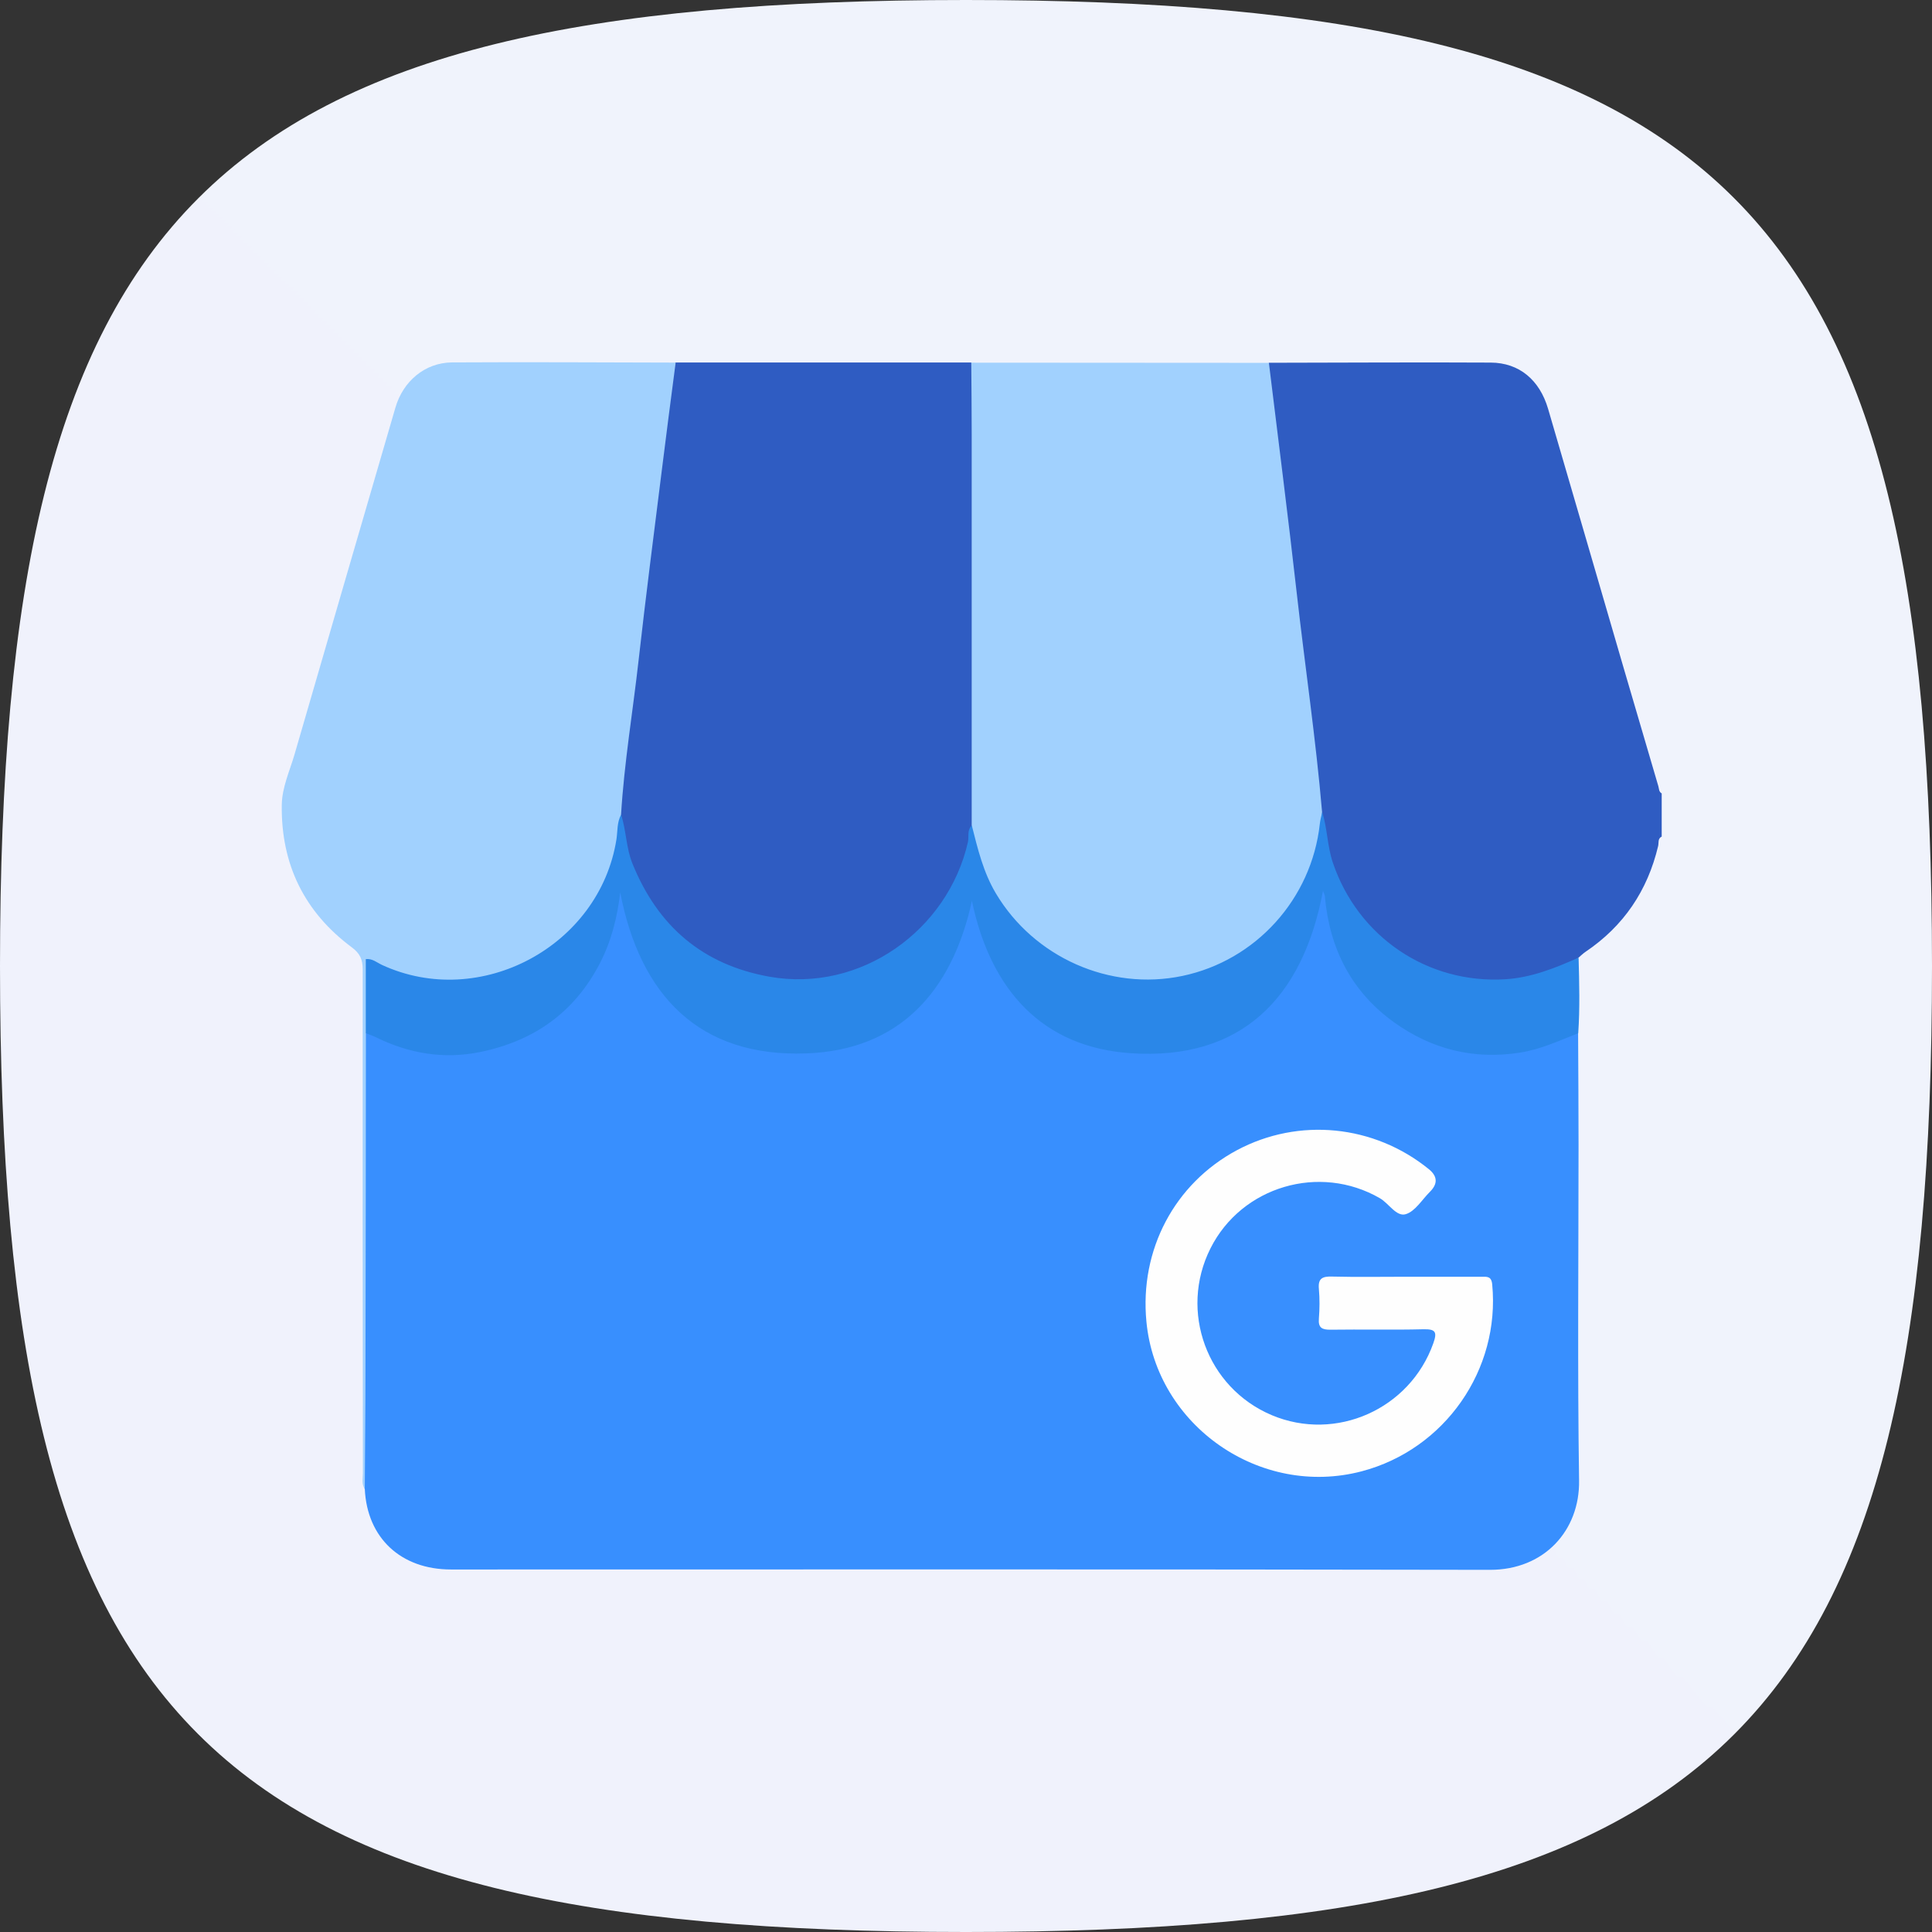 <?xml version="1.0" encoding="UTF-8"?>
<svg xmlns="http://www.w3.org/2000/svg" width="96" height="96" viewBox="0 0 96 96" fill="none">
  <rect x="0" y="0" width="96" height="96" fill="#333333" stroke="none"/>
  <g clip-path="url(#clip0_202_21052)">
    <path fill-rule="evenodd" clip-rule="evenodd" d="M48 0C10.272 0 0 10.272 0 48C0 85.728 10.204 96 48 96C85.796 96 96 85.796 96 48C96 10.204 85.728 0 48 0Z" fill="url(#paint0_linear_202_21052)"></path>
    <g clip-path="url(#clip1_202_21052)">
      <path d="M63.048 18.026C66.726 18.022 70.403 17.996 74.077 18.017C75.489 18.026 76.501 18.878 76.923 20.312C78.185 24.623 79.438 28.938 80.695 33.249C81.264 35.191 81.832 37.133 82.405 39.075C82.439 39.2 82.427 39.346 82.569 39.424V41.569C82.362 41.668 82.431 41.879 82.392 42.038C81.867 44.256 80.678 46.017 78.788 47.292C78.659 47.378 78.551 47.49 78.43 47.589C77.371 48.489 76.066 48.739 74.757 48.825C70.08 49.139 66.024 45.586 65.658 40.914C65.641 40.69 65.602 40.475 65.546 40.255C65.111 36.922 64.736 33.585 64.319 30.247C63.875 26.69 63.449 23.133 63.022 19.576C62.962 19.068 62.734 18.534 63.052 18.026H63.048Z" fill="#2F5CC2"></path>
      <path d="M78.415 51.344C78.424 53.195 78.437 55.047 78.437 56.899C78.437 62.458 78.381 68.013 78.463 73.573C78.501 76.032 76.749 78.008 74.036 78.004C56.828 77.97 39.619 77.987 22.411 77.987C19.918 77.987 18.243 76.419 18.127 73.995C18.049 73.754 18.088 73.508 18.088 73.263C18.088 66.033 18.088 58.802 18.088 51.576C18.071 51.339 18.195 51.253 18.415 51.283C18.617 51.314 18.794 51.413 18.975 51.494C23.923 53.725 29.56 50.719 30.464 45.371C30.512 45.087 30.546 44.798 30.611 44.514C30.636 44.406 30.667 44.286 30.796 44.264C30.955 44.238 31.037 44.355 31.097 44.475C31.179 44.639 31.179 44.82 31.205 44.996C31.907 49.393 35.662 52.455 40.093 52.239C43.857 52.059 47.121 49.238 47.931 45.483C47.987 45.22 47.909 44.777 48.267 44.768C48.693 44.759 48.59 45.233 48.65 45.504C49.369 48.803 52.086 51.757 56.108 52.196C59.467 52.562 62.779 50.883 64.497 47.692C64.941 46.865 65.242 45.974 65.367 45.031C65.384 44.897 65.393 44.764 65.423 44.635C65.462 44.454 65.522 44.255 65.733 44.251C65.974 44.243 65.97 44.479 66 44.643C66.112 45.302 66.207 45.961 66.426 46.598C68.041 51.309 73.131 53.51 77.674 51.456C77.907 51.352 78.135 51.15 78.419 51.339L78.415 51.344Z" fill="#388FFE"></path>
      <path d="M63.05 18.026C63.515 21.846 64.006 25.661 64.436 29.485C64.845 33.111 65.384 36.719 65.694 40.354C65.724 43.674 64.096 46.077 61.336 47.658C56.973 50.155 51.69 48.609 49.192 44.238C48.585 43.179 48.313 42.003 48.111 40.81C48.064 40.522 48.068 40.229 48.068 39.941C48.068 32.999 48.068 26.057 48.068 19.115C48.068 18.745 47.995 18.349 48.257 18.021C53.188 18.021 58.119 18.026 63.05 18.03V18.026Z" fill="#A1D1FE"></path>
      <path d="M48.262 18.017C48.27 19.197 48.283 20.381 48.283 21.561C48.283 28.046 48.283 34.536 48.283 41.021C48.296 42.774 47.517 44.234 46.466 45.526C44.601 47.808 42.147 48.902 39.184 48.842C35.011 48.751 31.166 45.164 30.83 41.021C30.812 40.797 30.765 40.582 30.713 40.362C30.571 39.303 30.869 38.278 30.989 37.24C31.678 31.418 32.397 25.6 33.108 19.778C33.181 19.184 33.047 18.504 33.564 18.013C38.461 18.013 43.357 18.013 48.253 18.013L48.262 18.017Z" fill="#2F5CC2"></path>
      <path d="M33.573 18.017C33.341 19.804 33.104 21.591 32.884 23.378C32.492 26.513 32.087 29.648 31.734 32.788C31.446 35.354 31.015 37.904 30.86 40.483C30.963 44.354 27.915 47.972 23.987 48.687C22.243 49.005 20.581 48.807 18.957 48.127C18.381 47.881 18.337 47.907 18.333 48.566C18.325 49.233 18.333 49.901 18.333 50.568C18.333 50.831 18.359 51.107 18.182 51.339C18.178 56.886 18.174 62.432 18.161 67.975C18.161 69.977 18.139 71.984 18.126 73.986C17.954 73.745 18.032 73.465 18.032 73.207C18.023 64.865 18.014 56.524 18.023 48.178C18.023 47.688 17.898 47.382 17.48 47.072C15.121 45.319 13.962 42.946 14.001 40.001C14.014 39.122 14.393 38.317 14.634 37.49C16.296 31.745 17.976 26.005 19.646 20.261C20.026 18.943 21.115 18.017 22.467 18.008C26.171 17.987 29.87 18.008 33.573 18.017Z" fill="#A1D1FE"></path>
      <path d="M18.176 51.34V47.658C18.503 47.619 18.727 47.83 18.981 47.947C23.86 50.199 29.79 47.016 30.63 41.711C30.694 41.302 30.651 40.867 30.862 40.479C31.121 41.272 31.108 42.129 31.426 42.912C32.684 46.017 34.906 47.938 38.235 48.532C42.769 49.337 47.101 46.224 48.096 41.84C48.156 41.569 48.04 41.246 48.29 41.022C48.583 42.18 48.858 43.339 49.483 44.389C51.373 47.568 55.141 49.251 58.754 48.493C62.406 47.727 65.171 44.665 65.58 40.944C65.601 40.746 65.657 40.553 65.7 40.355C65.959 41.173 65.95 42.043 66.23 42.869C67.475 46.547 70.933 48.903 74.817 48.657C76.1 48.575 77.276 48.102 78.439 47.585C78.473 48.838 78.507 50.087 78.421 51.34C77.474 51.71 76.557 52.145 75.523 52.304C73.219 52.666 71.135 52.132 69.275 50.802C67.143 49.273 66.058 47.12 65.83 44.523C65.825 44.463 65.791 44.407 65.739 44.265C64.736 49.609 61.67 52.692 56.209 52.335C51.782 52.046 49.22 49.182 48.294 44.764C47.304 49.29 44.673 52.18 40.06 52.343C34.742 52.537 31.805 49.462 30.819 44.346C30.673 45.587 30.376 46.767 29.803 47.873C28.537 50.319 26.517 51.732 23.856 52.274C22.047 52.645 20.32 52.348 18.675 51.538C18.516 51.461 18.348 51.404 18.184 51.34H18.176Z" fill="#2A87E8"></path>
      <path d="M69.862 63.441C71.111 63.441 72.36 63.441 73.609 63.441C73.88 63.441 74.109 63.402 74.147 63.824C74.552 68.061 71.796 72.019 67.662 73.108C62.623 74.435 57.46 70.847 56.965 65.675C56.62 62.106 58.36 58.816 61.461 57.153C64.531 55.513 68.273 55.883 70.999 58.096C71.43 58.447 71.45 58.818 71.06 59.212C70.663 59.604 70.323 60.189 69.854 60.331C69.384 60.474 69.018 59.802 68.566 59.539C65.573 57.808 61.698 58.945 60.147 62.032C58.576 65.159 59.971 68.957 63.192 70.318C66.383 71.661 70.056 70.021 71.219 66.752C71.417 66.192 71.344 66.037 70.728 66.05C69.191 66.089 67.649 66.05 66.112 66.072C65.694 66.076 65.496 65.981 65.535 65.52C65.573 65.034 65.578 64.534 65.535 64.048C65.483 63.514 65.72 63.419 66.189 63.432C67.416 63.462 68.644 63.441 69.871 63.441H69.862Z" fill="#FEFEFE"></path>
    </g>
  </g>
  <defs>
    <linearGradient id="paint0_linear_202_21052" x1="0" y1="9600" x2="9600" y2="0" gradientUnits="userSpaceOnUse">
      <stop stop-color="#E9E9FA"></stop>
      <stop offset="1" stop-color="#F7FCFE"></stop>
    </linearGradient>
    <clipPath id="clip0_202_21052">
      <rect width="96" height="96" fill="white"></rect>
    </clipPath>
    <clipPath id="clip1_202_21052">
      <rect width="68.574" height="60" fill="white" transform="translate(14 18)"></rect>
    </clipPath>
  </defs>
</svg>
